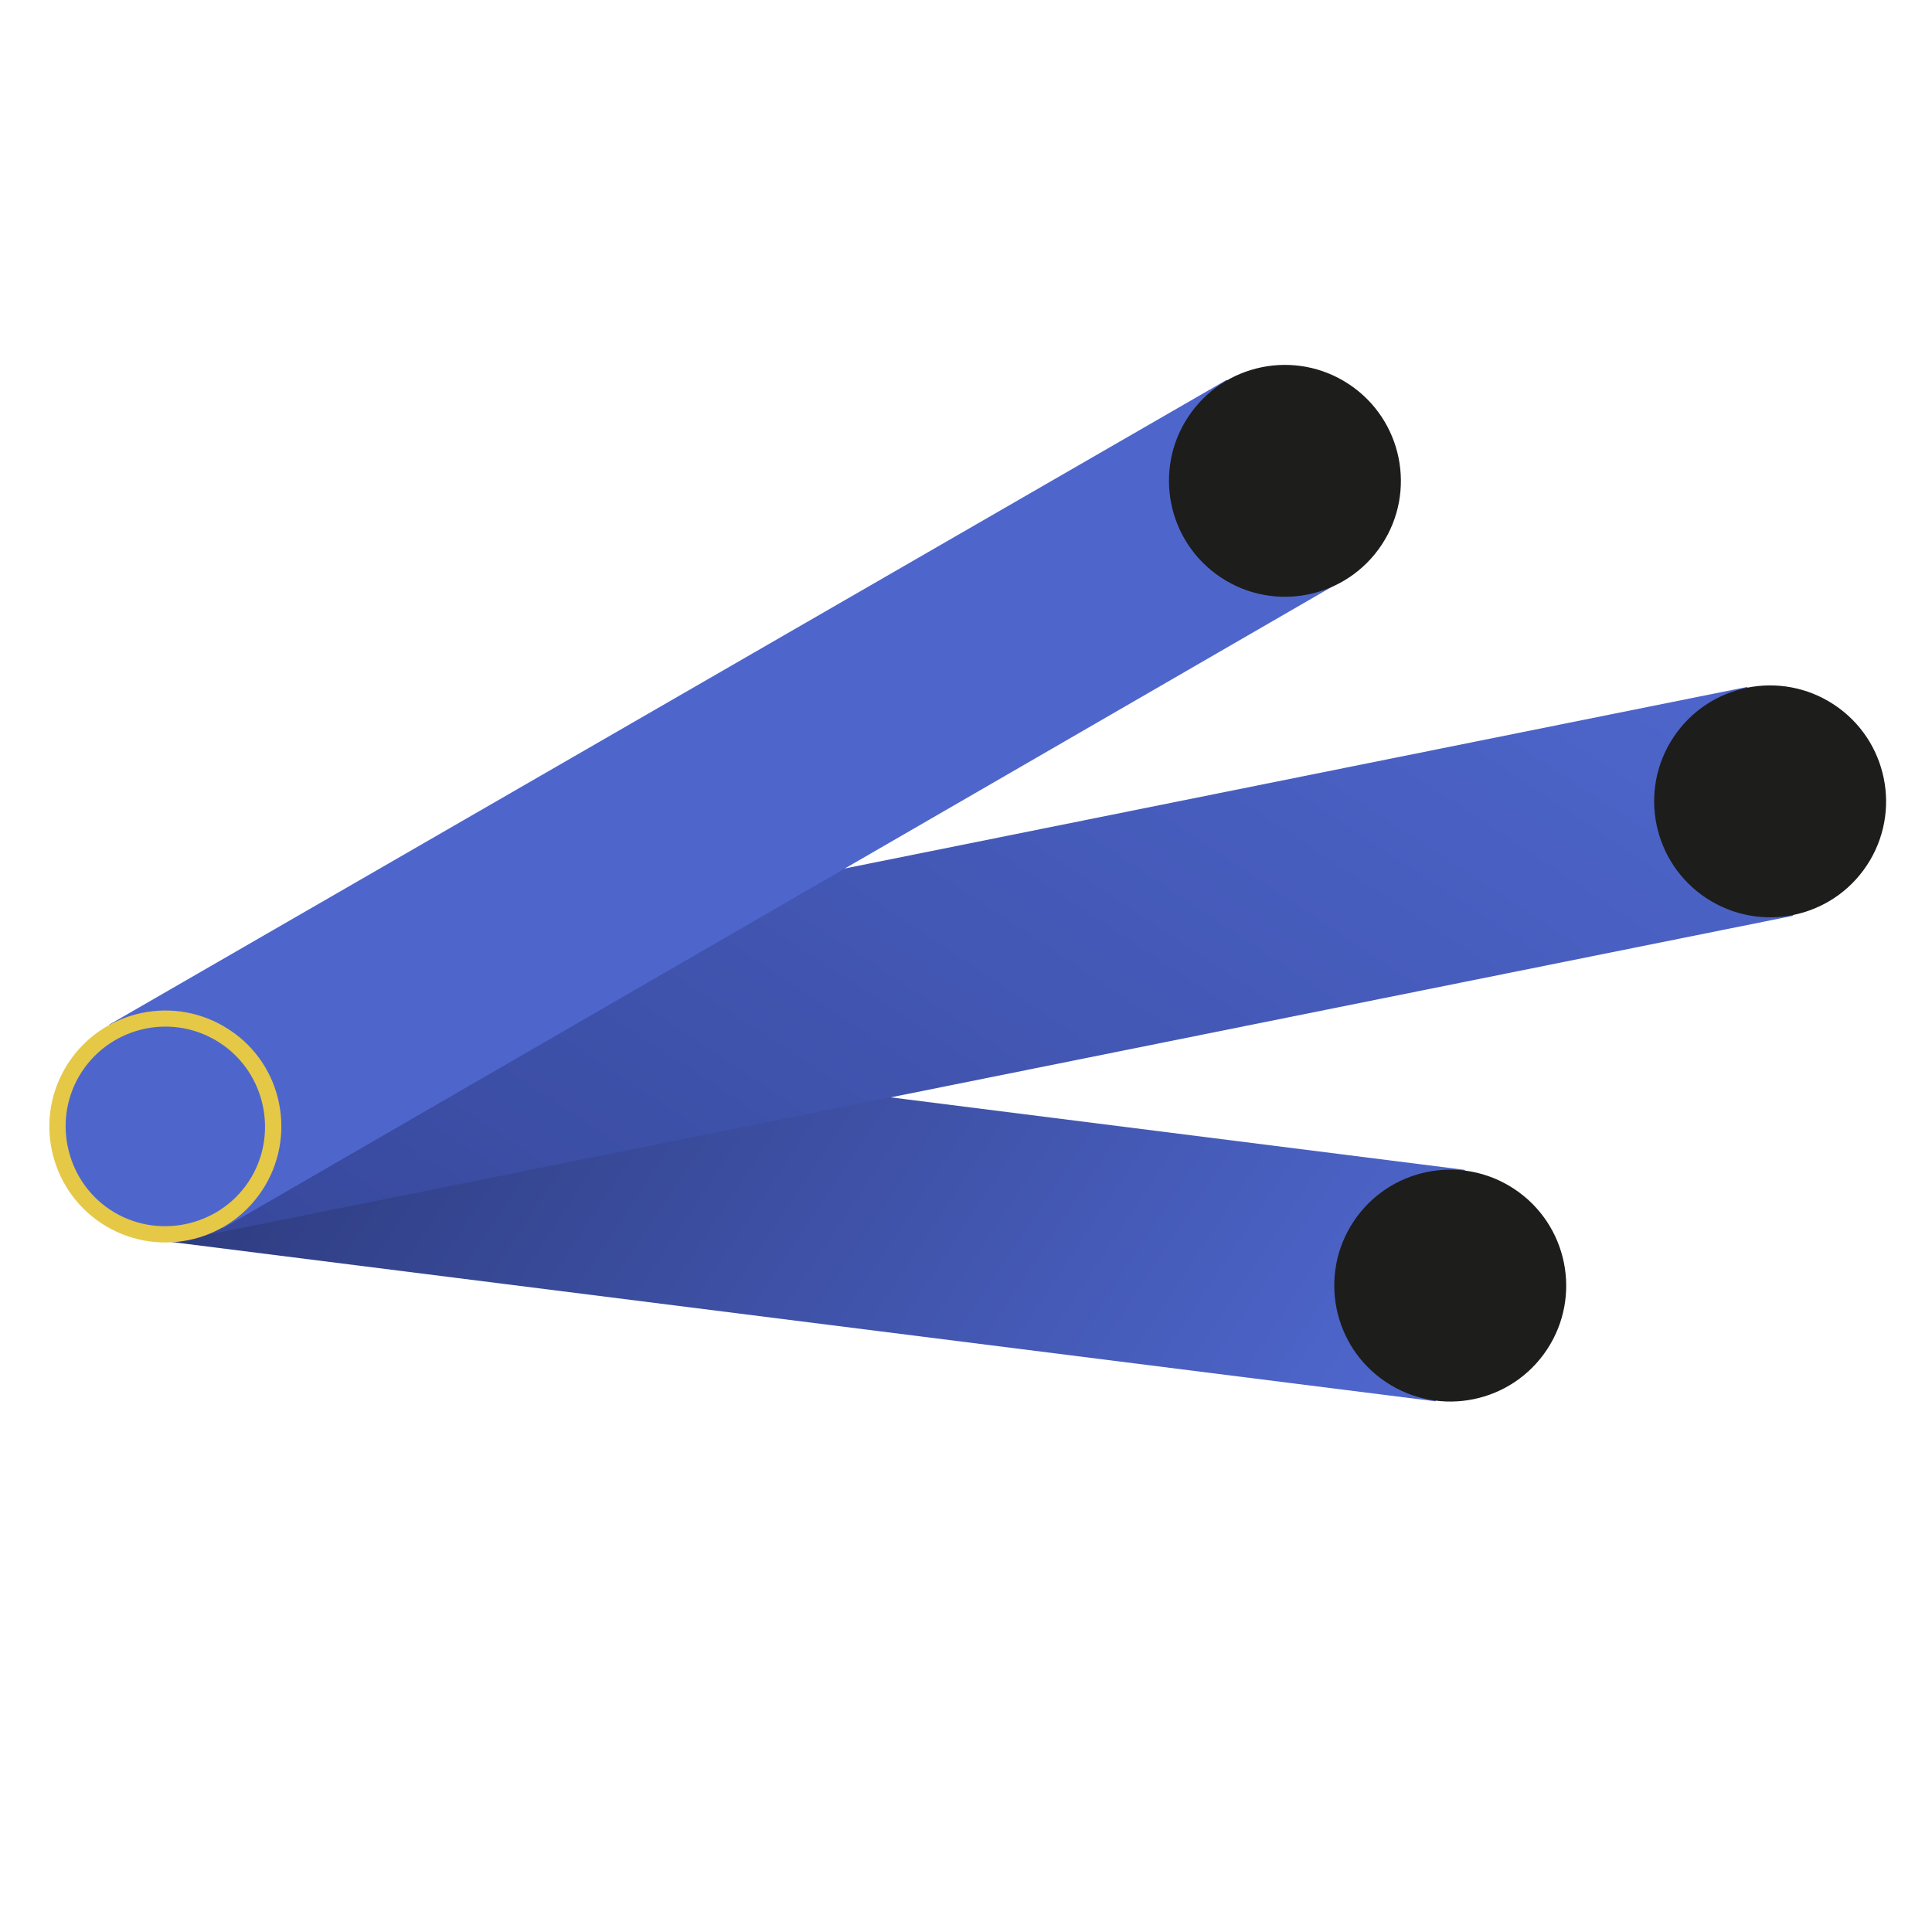 <svg width="600" height="600" viewBox="0 0 600 600" fill="none" xmlns="http://www.w3.org/2000/svg">
<g clip-path="url(#clip0_1026_4569)">
<path d="M454.94 363.318L445.829 435.196L47.331 384.97L56.233 312.954L454.94 363.318Z" fill="url(#paint0_linear_1026_4569)"/>
<path d="M542.633 213.323L556.824 284.416L58.982 384.577L44.444 313.555L542.633 213.323Z" fill="url(#paint1_linear_1026_4569)"/>
<path d="M380.981 117.949L416.681 180.479L69.203 381.434L33.98 318.182L380.981 117.949Z" fill="#4E66CC"/>
<path d="M418.887 119.294C402.289 108.33 379.95 112.889 368.992 129.477C358.034 146.065 362.606 168.401 379.204 179.366C395.802 190.33 418.141 185.771 429.099 169.183C440.057 152.594 435.485 130.259 418.887 119.294Z" fill="#1D1D1B"/>
<path d="M470.226 369.221C453.628 358.257 431.289 362.816 420.331 379.404C409.373 395.993 413.945 418.329 430.543 429.293C447.141 440.257 469.479 435.698 480.438 419.11C491.396 402.522 486.824 380.186 470.226 369.221Z" fill="#1D1D1B"/>
<path d="M569.57 218.834C552.972 207.87 530.634 212.429 519.676 229.017C508.717 245.605 513.289 267.941 529.887 278.905C546.485 289.87 568.824 285.311 579.782 268.723C590.74 252.134 586.168 229.798 569.57 218.834Z" fill="#1D1D1B"/>
<path d="M69.452 321.986C54.122 311.859 33.49 316.07 23.369 331.391C13.248 346.712 17.471 367.342 32.801 377.468C48.131 387.595 68.763 383.384 78.884 368.063C89.005 352.742 84.782 332.113 69.452 321.986Z" fill="#4E66CC"/>
<path d="M21.294 329.993C10.265 346.69 15.007 369.008 31.494 379.9C47.982 390.791 70.371 386.395 81.4 369.699C92.292 353.211 87.896 330.822 71.409 319.931L71.2 319.793C54.504 308.764 32.186 313.506 21.294 329.993ZM68.443 323.967C82.635 333.342 86.601 352.75 77.226 366.942C67.851 381.134 48.443 385.1 34.252 375.726C20.06 366.351 16.093 346.943 25.468 332.751C34.843 318.559 54.042 314.454 68.443 323.967Z" fill="#E6C847"/>
</g>
<defs>
<linearGradient id="paint0_linear_1026_4569" x1="444.74" y1="405.895" x2="158.597" y2="216.288" gradientUnits="userSpaceOnUse">
<stop stop-color="#4E66CC"/>
<stop offset="1" stop-color="#2E3C80"/>
</linearGradient>
<linearGradient id="paint1_linear_1026_4569" x1="187.856" y1="469.71" x2="413.551" y2="128.053" gradientUnits="userSpaceOnUse">
<stop stop-color="#37489B"/>
<stop offset="1" stop-color="#4E66CC"/>
</linearGradient>
<clipPath id="clip0_1026_4569">
<rect width="432.471" height="432.471" fill="white" transform="translate(361.251 599.533) rotate(-146.552)"/>
</clipPath>
</defs>
</svg>

